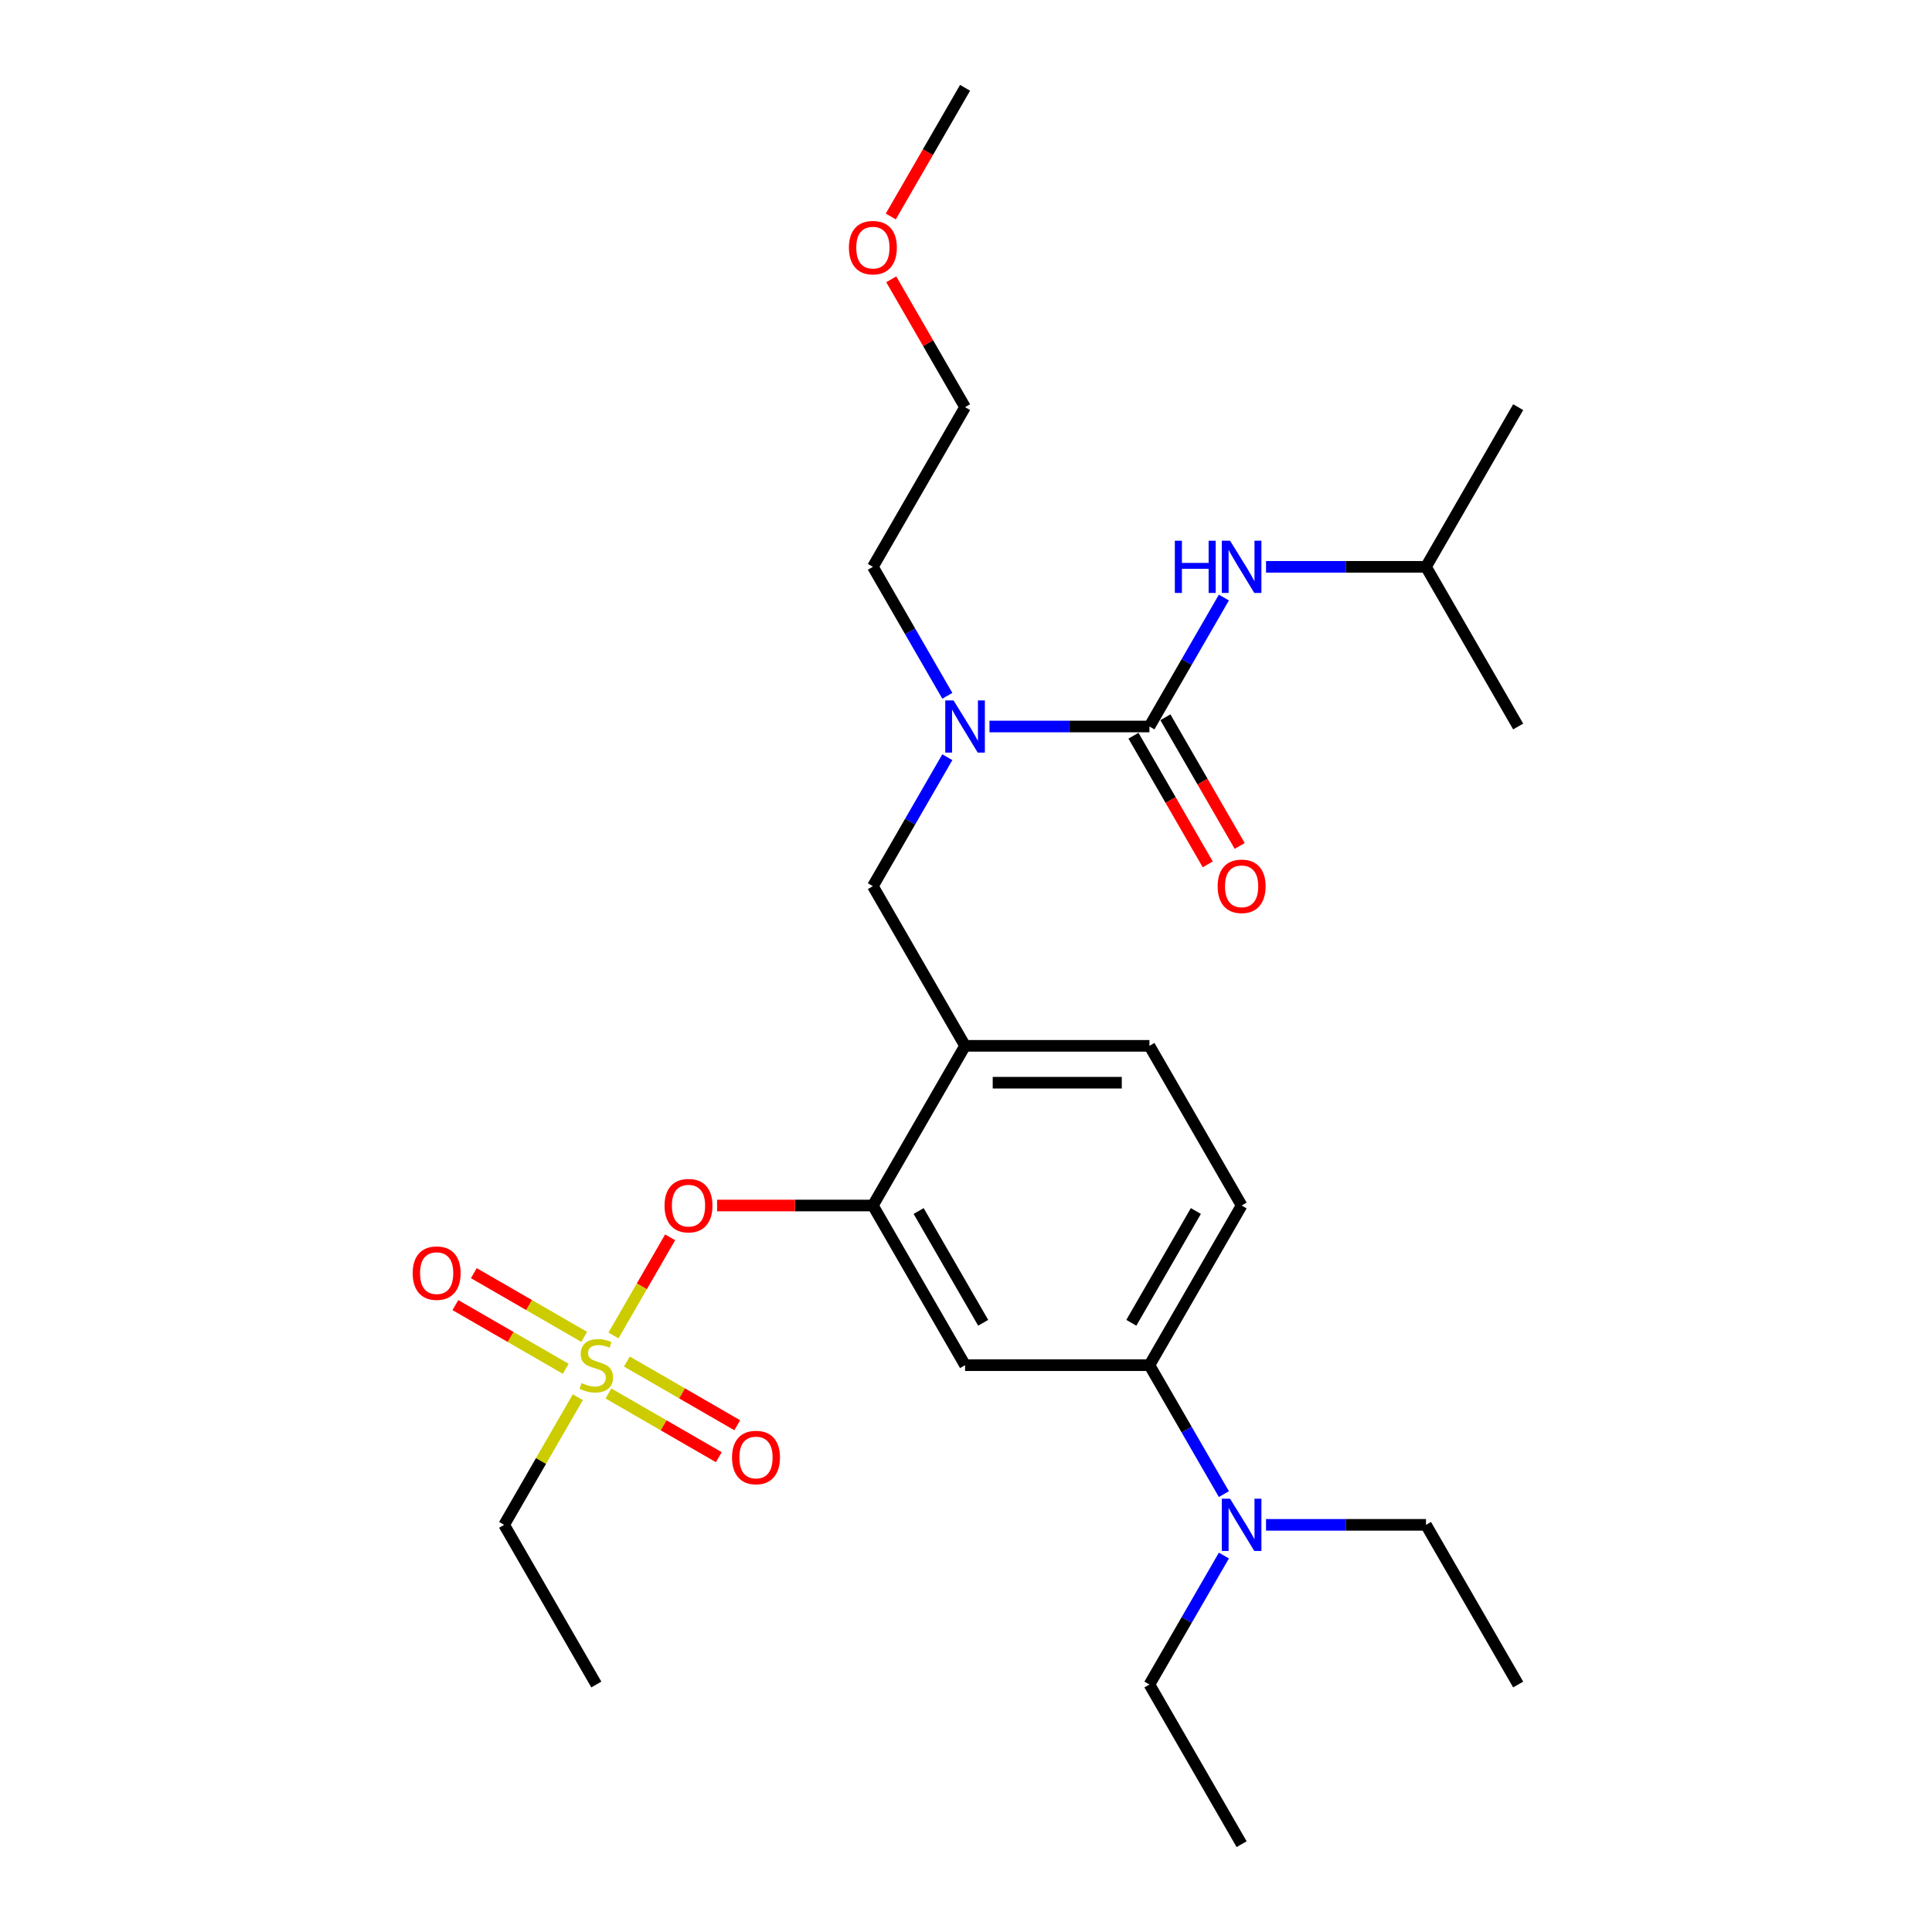 <?xml version='1.0' encoding='iso-8859-1'?>
<svg version='1.1' baseProfile='full'
              xmlns='http://www.w3.org/2000/svg'
                      xmlns:rdkit='http://www.rdkit.org/xml'
                      xmlns:xlink='http://www.w3.org/1999/xlink'
                  xml:space='preserve'
width='1000px' height='1000px' viewBox='0 0 1000 1000'>
<!-- END OF HEADER -->
<rect style='opacity:1.0;fill:#FFFFFF;stroke:none' width='1000' height='1000' x='0' y='0'> </rect>
<path class='bond-0' d='M 633.482,309.287 L 614.214,342.66' style='fill:none;fill-rule:evenodd;stroke:#0000FF;stroke-width:6px;stroke-linecap:butt;stroke-linejoin:miter;stroke-opacity:1' />
<path class='bond-0' d='M 614.214,342.66 L 594.946,376.033' style='fill:none;fill-rule:evenodd;stroke:#000000;stroke-width:6px;stroke-linecap:butt;stroke-linejoin:miter;stroke-opacity:1' />
<path class='bond-1' d='M 655.296,293.388 L 696.694,293.388' style='fill:none;fill-rule:evenodd;stroke:#0000FF;stroke-width:6px;stroke-linecap:butt;stroke-linejoin:miter;stroke-opacity:1' />
<path class='bond-1' d='M 696.694,293.388 L 738.091,293.388' style='fill:none;fill-rule:evenodd;stroke:#000000;stroke-width:6px;stroke-linecap:butt;stroke-linejoin:miter;stroke-opacity:1' />
<path class='bond-2' d='M 586.682,380.805 L 605.906,414.101' style='fill:none;fill-rule:evenodd;stroke:#000000;stroke-width:6px;stroke-linecap:butt;stroke-linejoin:miter;stroke-opacity:1' />
<path class='bond-2' d='M 605.906,414.101 L 625.13,447.398' style='fill:none;fill-rule:evenodd;stroke:#FF0000;stroke-width:6px;stroke-linecap:butt;stroke-linejoin:miter;stroke-opacity:1' />
<path class='bond-2' d='M 603.211,371.262 L 622.435,404.558' style='fill:none;fill-rule:evenodd;stroke:#000000;stroke-width:6px;stroke-linecap:butt;stroke-linejoin:miter;stroke-opacity:1' />
<path class='bond-2' d='M 622.435,404.558 L 641.658,437.855' style='fill:none;fill-rule:evenodd;stroke:#FF0000;stroke-width:6px;stroke-linecap:butt;stroke-linejoin:miter;stroke-opacity:1' />
<path class='bond-3' d='M 594.946,376.033 L 553.549,376.033' style='fill:none;fill-rule:evenodd;stroke:#000000;stroke-width:6px;stroke-linecap:butt;stroke-linejoin:miter;stroke-opacity:1' />
<path class='bond-3' d='M 553.549,376.033 L 512.151,376.033' style='fill:none;fill-rule:evenodd;stroke:#0000FF;stroke-width:6px;stroke-linecap:butt;stroke-linejoin:miter;stroke-opacity:1' />
<path class='bond-4' d='M 490.337,391.932 L 471.07,425.305' style='fill:none;fill-rule:evenodd;stroke:#0000FF;stroke-width:6px;stroke-linecap:butt;stroke-linejoin:miter;stroke-opacity:1' />
<path class='bond-4' d='M 471.07,425.305 L 451.802,458.678' style='fill:none;fill-rule:evenodd;stroke:#000000;stroke-width:6px;stroke-linecap:butt;stroke-linejoin:miter;stroke-opacity:1' />
<path class='bond-5' d='M 490.337,360.134 L 471.07,326.761' style='fill:none;fill-rule:evenodd;stroke:#0000FF;stroke-width:6px;stroke-linecap:butt;stroke-linejoin:miter;stroke-opacity:1' />
<path class='bond-5' d='M 471.07,326.761 L 451.802,293.388' style='fill:none;fill-rule:evenodd;stroke:#000000;stroke-width:6px;stroke-linecap:butt;stroke-linejoin:miter;stroke-opacity:1' />
<path class='bond-6' d='M 738.091,293.388 L 785.806,210.744' style='fill:none;fill-rule:evenodd;stroke:#000000;stroke-width:6px;stroke-linecap:butt;stroke-linejoin:miter;stroke-opacity:1' />
<path class='bond-7' d='M 738.091,293.388 L 785.806,376.033' style='fill:none;fill-rule:evenodd;stroke:#000000;stroke-width:6px;stroke-linecap:butt;stroke-linejoin:miter;stroke-opacity:1' />
<path class='bond-8' d='M 642.661,623.967 L 594.946,706.612' style='fill:none;fill-rule:evenodd;stroke:#000000;stroke-width:6px;stroke-linecap:butt;stroke-linejoin:miter;stroke-opacity:1' />
<path class='bond-8' d='M 618.975,626.821 L 585.575,684.672' style='fill:none;fill-rule:evenodd;stroke:#000000;stroke-width:6px;stroke-linecap:butt;stroke-linejoin:miter;stroke-opacity:1' />
<path class='bond-9' d='M 642.661,623.967 L 594.946,541.322' style='fill:none;fill-rule:evenodd;stroke:#000000;stroke-width:6px;stroke-linecap:butt;stroke-linejoin:miter;stroke-opacity:1' />
<path class='bond-10' d='M 594.946,706.612 L 614.214,739.985' style='fill:none;fill-rule:evenodd;stroke:#000000;stroke-width:6px;stroke-linecap:butt;stroke-linejoin:miter;stroke-opacity:1' />
<path class='bond-10' d='M 614.214,739.985 L 633.482,773.358' style='fill:none;fill-rule:evenodd;stroke:#0000FF;stroke-width:6px;stroke-linecap:butt;stroke-linejoin:miter;stroke-opacity:1' />
<path class='bond-11' d='M 594.946,706.612 L 499.517,706.612' style='fill:none;fill-rule:evenodd;stroke:#000000;stroke-width:6px;stroke-linecap:butt;stroke-linejoin:miter;stroke-opacity:1' />
<path class='bond-12' d='M 499.517,706.612 L 451.802,623.967' style='fill:none;fill-rule:evenodd;stroke:#000000;stroke-width:6px;stroke-linecap:butt;stroke-linejoin:miter;stroke-opacity:1' />
<path class='bond-12' d='M 508.888,684.672 L 475.488,626.821' style='fill:none;fill-rule:evenodd;stroke:#000000;stroke-width:6px;stroke-linecap:butt;stroke-linejoin:miter;stroke-opacity:1' />
<path class='bond-13' d='M 451.802,623.967 L 499.517,541.322' style='fill:none;fill-rule:evenodd;stroke:#000000;stroke-width:6px;stroke-linecap:butt;stroke-linejoin:miter;stroke-opacity:1' />
<path class='bond-14' d='M 451.802,623.967 L 411.483,623.967' style='fill:none;fill-rule:evenodd;stroke:#000000;stroke-width:6px;stroke-linecap:butt;stroke-linejoin:miter;stroke-opacity:1' />
<path class='bond-14' d='M 411.483,623.967 L 371.163,623.967' style='fill:none;fill-rule:evenodd;stroke:#FF0000;stroke-width:6px;stroke-linecap:butt;stroke-linejoin:miter;stroke-opacity:1' />
<path class='bond-15' d='M 499.517,541.322 L 594.946,541.322' style='fill:none;fill-rule:evenodd;stroke:#000000;stroke-width:6px;stroke-linecap:butt;stroke-linejoin:miter;stroke-opacity:1' />
<path class='bond-15' d='M 513.831,560.408 L 580.632,560.408' style='fill:none;fill-rule:evenodd;stroke:#000000;stroke-width:6px;stroke-linecap:butt;stroke-linejoin:miter;stroke-opacity:1' />
<path class='bond-16' d='M 499.517,541.322 L 451.802,458.678' style='fill:none;fill-rule:evenodd;stroke:#000000;stroke-width:6px;stroke-linecap:butt;stroke-linejoin:miter;stroke-opacity:1' />
<path class='bond-17' d='M 346.862,640.438 L 332.201,665.832' style='fill:none;fill-rule:evenodd;stroke:#FF0000;stroke-width:6px;stroke-linecap:butt;stroke-linejoin:miter;stroke-opacity:1' />
<path class='bond-17' d='M 332.201,665.832 L 317.539,691.227' style='fill:none;fill-rule:evenodd;stroke:#CCCC00;stroke-width:6px;stroke-linecap:butt;stroke-linejoin:miter;stroke-opacity:1' />
<path class='bond-18' d='M 299.081,723.197 L 280.012,756.227' style='fill:none;fill-rule:evenodd;stroke:#CCCC00;stroke-width:6px;stroke-linecap:butt;stroke-linejoin:miter;stroke-opacity:1' />
<path class='bond-18' d='M 280.012,756.227 L 260.942,789.256' style='fill:none;fill-rule:evenodd;stroke:#000000;stroke-width:6px;stroke-linecap:butt;stroke-linejoin:miter;stroke-opacity:1' />
<path class='bond-19' d='M 314.936,721.256 L 343.497,737.746' style='fill:none;fill-rule:evenodd;stroke:#CCCC00;stroke-width:6px;stroke-linecap:butt;stroke-linejoin:miter;stroke-opacity:1' />
<path class='bond-19' d='M 343.497,737.746 L 372.057,754.235' style='fill:none;fill-rule:evenodd;stroke:#FF0000;stroke-width:6px;stroke-linecap:butt;stroke-linejoin:miter;stroke-opacity:1' />
<path class='bond-19' d='M 324.479,704.727 L 353.04,721.217' style='fill:none;fill-rule:evenodd;stroke:#CCCC00;stroke-width:6px;stroke-linecap:butt;stroke-linejoin:miter;stroke-opacity:1' />
<path class='bond-19' d='M 353.04,721.217 L 381.6,737.706' style='fill:none;fill-rule:evenodd;stroke:#FF0000;stroke-width:6px;stroke-linecap:butt;stroke-linejoin:miter;stroke-opacity:1' />
<path class='bond-20' d='M 302.378,691.967 L 273.817,675.477' style='fill:none;fill-rule:evenodd;stroke:#CCCC00;stroke-width:6px;stroke-linecap:butt;stroke-linejoin:miter;stroke-opacity:1' />
<path class='bond-20' d='M 273.817,675.477 L 245.256,658.988' style='fill:none;fill-rule:evenodd;stroke:#FF0000;stroke-width:6px;stroke-linecap:butt;stroke-linejoin:miter;stroke-opacity:1' />
<path class='bond-20' d='M 292.835,708.496 L 264.274,692.006' style='fill:none;fill-rule:evenodd;stroke:#CCCC00;stroke-width:6px;stroke-linecap:butt;stroke-linejoin:miter;stroke-opacity:1' />
<path class='bond-20' d='M 264.274,692.006 L 235.713,675.517' style='fill:none;fill-rule:evenodd;stroke:#FF0000;stroke-width:6px;stroke-linecap:butt;stroke-linejoin:miter;stroke-opacity:1' />
<path class='bond-21' d='M 461.311,144.57 L 480.414,177.657' style='fill:none;fill-rule:evenodd;stroke:#FF0000;stroke-width:6px;stroke-linecap:butt;stroke-linejoin:miter;stroke-opacity:1' />
<path class='bond-21' d='M 480.414,177.657 L 499.517,210.744' style='fill:none;fill-rule:evenodd;stroke:#000000;stroke-width:6px;stroke-linecap:butt;stroke-linejoin:miter;stroke-opacity:1' />
<path class='bond-22' d='M 461.069,112.048 L 480.293,78.751' style='fill:none;fill-rule:evenodd;stroke:#FF0000;stroke-width:6px;stroke-linecap:butt;stroke-linejoin:miter;stroke-opacity:1' />
<path class='bond-22' d='M 480.293,78.751 L 499.517,45.455' style='fill:none;fill-rule:evenodd;stroke:#000000;stroke-width:6px;stroke-linecap:butt;stroke-linejoin:miter;stroke-opacity:1' />
<path class='bond-23' d='M 451.802,293.388 L 499.517,210.744' style='fill:none;fill-rule:evenodd;stroke:#000000;stroke-width:6px;stroke-linecap:butt;stroke-linejoin:miter;stroke-opacity:1' />
<path class='bond-24' d='M 260.942,789.256 L 308.657,871.901' style='fill:none;fill-rule:evenodd;stroke:#000000;stroke-width:6px;stroke-linecap:butt;stroke-linejoin:miter;stroke-opacity:1' />
<path class='bond-25' d='M 633.482,805.155 L 614.214,838.528' style='fill:none;fill-rule:evenodd;stroke:#0000FF;stroke-width:6px;stroke-linecap:butt;stroke-linejoin:miter;stroke-opacity:1' />
<path class='bond-25' d='M 614.214,838.528 L 594.946,871.901' style='fill:none;fill-rule:evenodd;stroke:#000000;stroke-width:6px;stroke-linecap:butt;stroke-linejoin:miter;stroke-opacity:1' />
<path class='bond-26' d='M 655.296,789.256 L 696.694,789.256' style='fill:none;fill-rule:evenodd;stroke:#0000FF;stroke-width:6px;stroke-linecap:butt;stroke-linejoin:miter;stroke-opacity:1' />
<path class='bond-26' d='M 696.694,789.256 L 738.091,789.256' style='fill:none;fill-rule:evenodd;stroke:#000000;stroke-width:6px;stroke-linecap:butt;stroke-linejoin:miter;stroke-opacity:1' />
<path class='bond-27' d='M 594.946,871.901 L 642.661,954.545' style='fill:none;fill-rule:evenodd;stroke:#000000;stroke-width:6px;stroke-linecap:butt;stroke-linejoin:miter;stroke-opacity:1' />
<path class='bond-28' d='M 738.091,789.256 L 785.806,871.901' style='fill:none;fill-rule:evenodd;stroke:#000000;stroke-width:6px;stroke-linecap:butt;stroke-linejoin:miter;stroke-opacity:1' />
<path  class='atom-0' d='M 608.097 279.876
L 611.761 279.876
L 611.761 291.365
L 625.579 291.365
L 625.579 279.876
L 629.244 279.876
L 629.244 306.901
L 625.579 306.901
L 625.579 294.419
L 611.761 294.419
L 611.761 306.901
L 608.097 306.901
L 608.097 279.876
' fill='#0000FF'/>
<path  class='atom-0' d='M 636.687 279.876
L 645.543 294.19
Q 646.421 295.602, 647.833 298.16
Q 649.246 300.717, 649.322 300.87
L 649.322 279.876
L 652.91 279.876
L 652.91 306.901
L 649.208 306.901
L 639.703 291.251
Q 638.596 289.419, 637.413 287.319
Q 636.267 285.22, 635.924 284.571
L 635.924 306.901
L 632.412 306.901
L 632.412 279.876
L 636.687 279.876
' fill='#0000FF'/>
<path  class='atom-2' d='M 630.255 458.754
Q 630.255 452.265, 633.462 448.638
Q 636.668 445.012, 642.661 445.012
Q 648.654 445.012, 651.861 448.638
Q 655.067 452.265, 655.067 458.754
Q 655.067 465.32, 651.822 469.06
Q 648.578 472.763, 642.661 472.763
Q 636.706 472.763, 633.462 469.06
Q 630.255 465.358, 630.255 458.754
M 642.661 469.709
Q 646.784 469.709, 648.998 466.961
Q 651.25 464.174, 651.25 458.754
Q 651.25 453.448, 648.998 450.776
Q 646.784 448.066, 642.661 448.066
Q 638.539 448.066, 636.286 450.738
Q 634.073 453.41, 634.073 458.754
Q 634.073 464.213, 636.286 466.961
Q 638.539 469.709, 642.661 469.709
' fill='#FF0000'/>
<path  class='atom-3' d='M 493.543 362.52
L 502.398 376.835
Q 503.276 378.247, 504.689 380.805
Q 506.101 383.362, 506.178 383.515
L 506.178 362.52
L 509.766 362.52
L 509.766 389.546
L 506.063 389.546
L 496.558 373.895
Q 495.451 372.063, 494.268 369.964
Q 493.123 367.864, 492.779 367.215
L 492.779 389.546
L 489.267 389.546
L 489.267 362.52
L 493.543 362.52
' fill='#0000FF'/>
<path  class='atom-14' d='M 343.966 624.043
Q 343.966 617.554, 347.172 613.928
Q 350.379 610.301, 356.372 610.301
Q 362.365 610.301, 365.571 613.928
Q 368.778 617.554, 368.778 624.043
Q 368.778 630.609, 365.533 634.35
Q 362.288 638.052, 356.372 638.052
Q 350.417 638.052, 347.172 634.35
Q 343.966 630.647, 343.966 624.043
M 356.372 634.999
Q 360.494 634.999, 362.708 632.25
Q 364.96 629.464, 364.96 624.043
Q 364.96 618.737, 362.708 616.065
Q 360.494 613.355, 356.372 613.355
Q 352.249 613.355, 349.997 616.027
Q 347.783 618.699, 347.783 624.043
Q 347.783 629.502, 349.997 632.25
Q 352.249 634.999, 356.372 634.999
' fill='#FF0000'/>
<path  class='atom-15' d='M 301.023 715.887
Q 301.328 716.002, 302.588 716.536
Q 303.847 717.071, 305.221 717.414
Q 306.634 717.72, 308.008 717.72
Q 310.566 717.72, 312.054 716.498
Q 313.543 715.238, 313.543 713.063
Q 313.543 711.574, 312.779 710.658
Q 312.054 709.742, 310.909 709.245
Q 309.764 708.749, 307.855 708.177
Q 305.45 707.451, 304 706.764
Q 302.588 706.077, 301.557 704.627
Q 300.564 703.176, 300.564 700.733
Q 300.564 697.336, 302.855 695.236
Q 305.183 693.137, 309.764 693.137
Q 312.894 693.137, 316.444 694.626
L 315.566 697.565
Q 312.321 696.229, 309.878 696.229
Q 307.245 696.229, 305.794 697.336
Q 304.343 698.405, 304.382 700.275
Q 304.382 701.726, 305.107 702.604
Q 305.87 703.481, 306.939 703.978
Q 308.046 704.474, 309.878 705.047
Q 312.321 705.81, 313.772 706.573
Q 315.222 707.337, 316.253 708.902
Q 317.322 710.429, 317.322 713.063
Q 317.322 716.803, 314.803 718.827
Q 312.321 720.812, 308.161 720.812
Q 305.756 720.812, 303.924 720.277
Q 302.13 719.781, 299.992 718.903
L 301.023 715.887
' fill='#CCCC00'/>
<path  class='atom-16' d='M 378.896 754.403
Q 378.896 747.914, 382.102 744.287
Q 385.309 740.661, 391.302 740.661
Q 397.295 740.661, 400.501 744.287
Q 403.707 747.914, 403.707 754.403
Q 403.707 760.968, 400.463 764.709
Q 397.218 768.412, 391.302 768.412
Q 385.347 768.412, 382.102 764.709
Q 378.896 761.007, 378.896 754.403
M 391.302 765.358
Q 395.424 765.358, 397.638 762.61
Q 399.89 759.823, 399.89 754.403
Q 399.89 749.097, 397.638 746.425
Q 395.424 743.715, 391.302 743.715
Q 387.179 743.715, 384.927 746.387
Q 382.713 749.059, 382.713 754.403
Q 382.713 759.861, 384.927 762.61
Q 387.179 765.358, 391.302 765.358
' fill='#FF0000'/>
<path  class='atom-17' d='M 213.606 658.973
Q 213.606 652.484, 216.813 648.857
Q 220.019 645.231, 226.012 645.231
Q 232.005 645.231, 235.212 648.857
Q 238.418 652.484, 238.418 658.973
Q 238.418 665.539, 235.174 669.279
Q 231.929 672.982, 226.012 672.982
Q 220.057 672.982, 216.813 669.279
Q 213.606 665.577, 213.606 658.973
M 226.012 669.928
Q 230.135 669.928, 232.349 667.18
Q 234.601 664.393, 234.601 658.973
Q 234.601 653.667, 232.349 650.995
Q 230.135 648.285, 226.012 648.285
Q 221.89 648.285, 219.638 650.957
Q 217.424 653.629, 217.424 658.973
Q 217.424 664.432, 219.638 667.18
Q 221.89 669.928, 226.012 669.928
' fill='#FF0000'/>
<path  class='atom-18' d='M 439.396 128.176
Q 439.396 121.686, 442.602 118.06
Q 445.809 114.434, 451.802 114.434
Q 457.795 114.434, 461.001 118.06
Q 464.207 121.686, 464.207 128.176
Q 464.207 134.741, 460.963 138.482
Q 457.718 142.185, 451.802 142.185
Q 445.847 142.185, 442.602 138.482
Q 439.396 134.779, 439.396 128.176
M 451.802 139.131
Q 455.924 139.131, 458.138 136.382
Q 460.39 133.596, 460.39 128.176
Q 460.39 122.87, 458.138 120.198
Q 455.924 117.487, 451.802 117.487
Q 447.679 117.487, 445.427 120.159
Q 443.213 122.831, 443.213 128.176
Q 443.213 133.634, 445.427 136.382
Q 447.679 139.131, 451.802 139.131
' fill='#FF0000'/>
<path  class='atom-24' d='M 636.687 775.743
L 645.543 790.058
Q 646.421 791.47, 647.833 794.028
Q 649.246 796.585, 649.322 796.738
L 649.322 775.743
L 652.91 775.743
L 652.91 802.769
L 649.208 802.769
L 639.703 787.119
Q 638.596 785.286, 637.413 783.187
Q 636.267 781.087, 635.924 780.438
L 635.924 802.769
L 632.412 802.769
L 632.412 775.743
L 636.687 775.743
' fill='#0000FF'/>
</svg>
